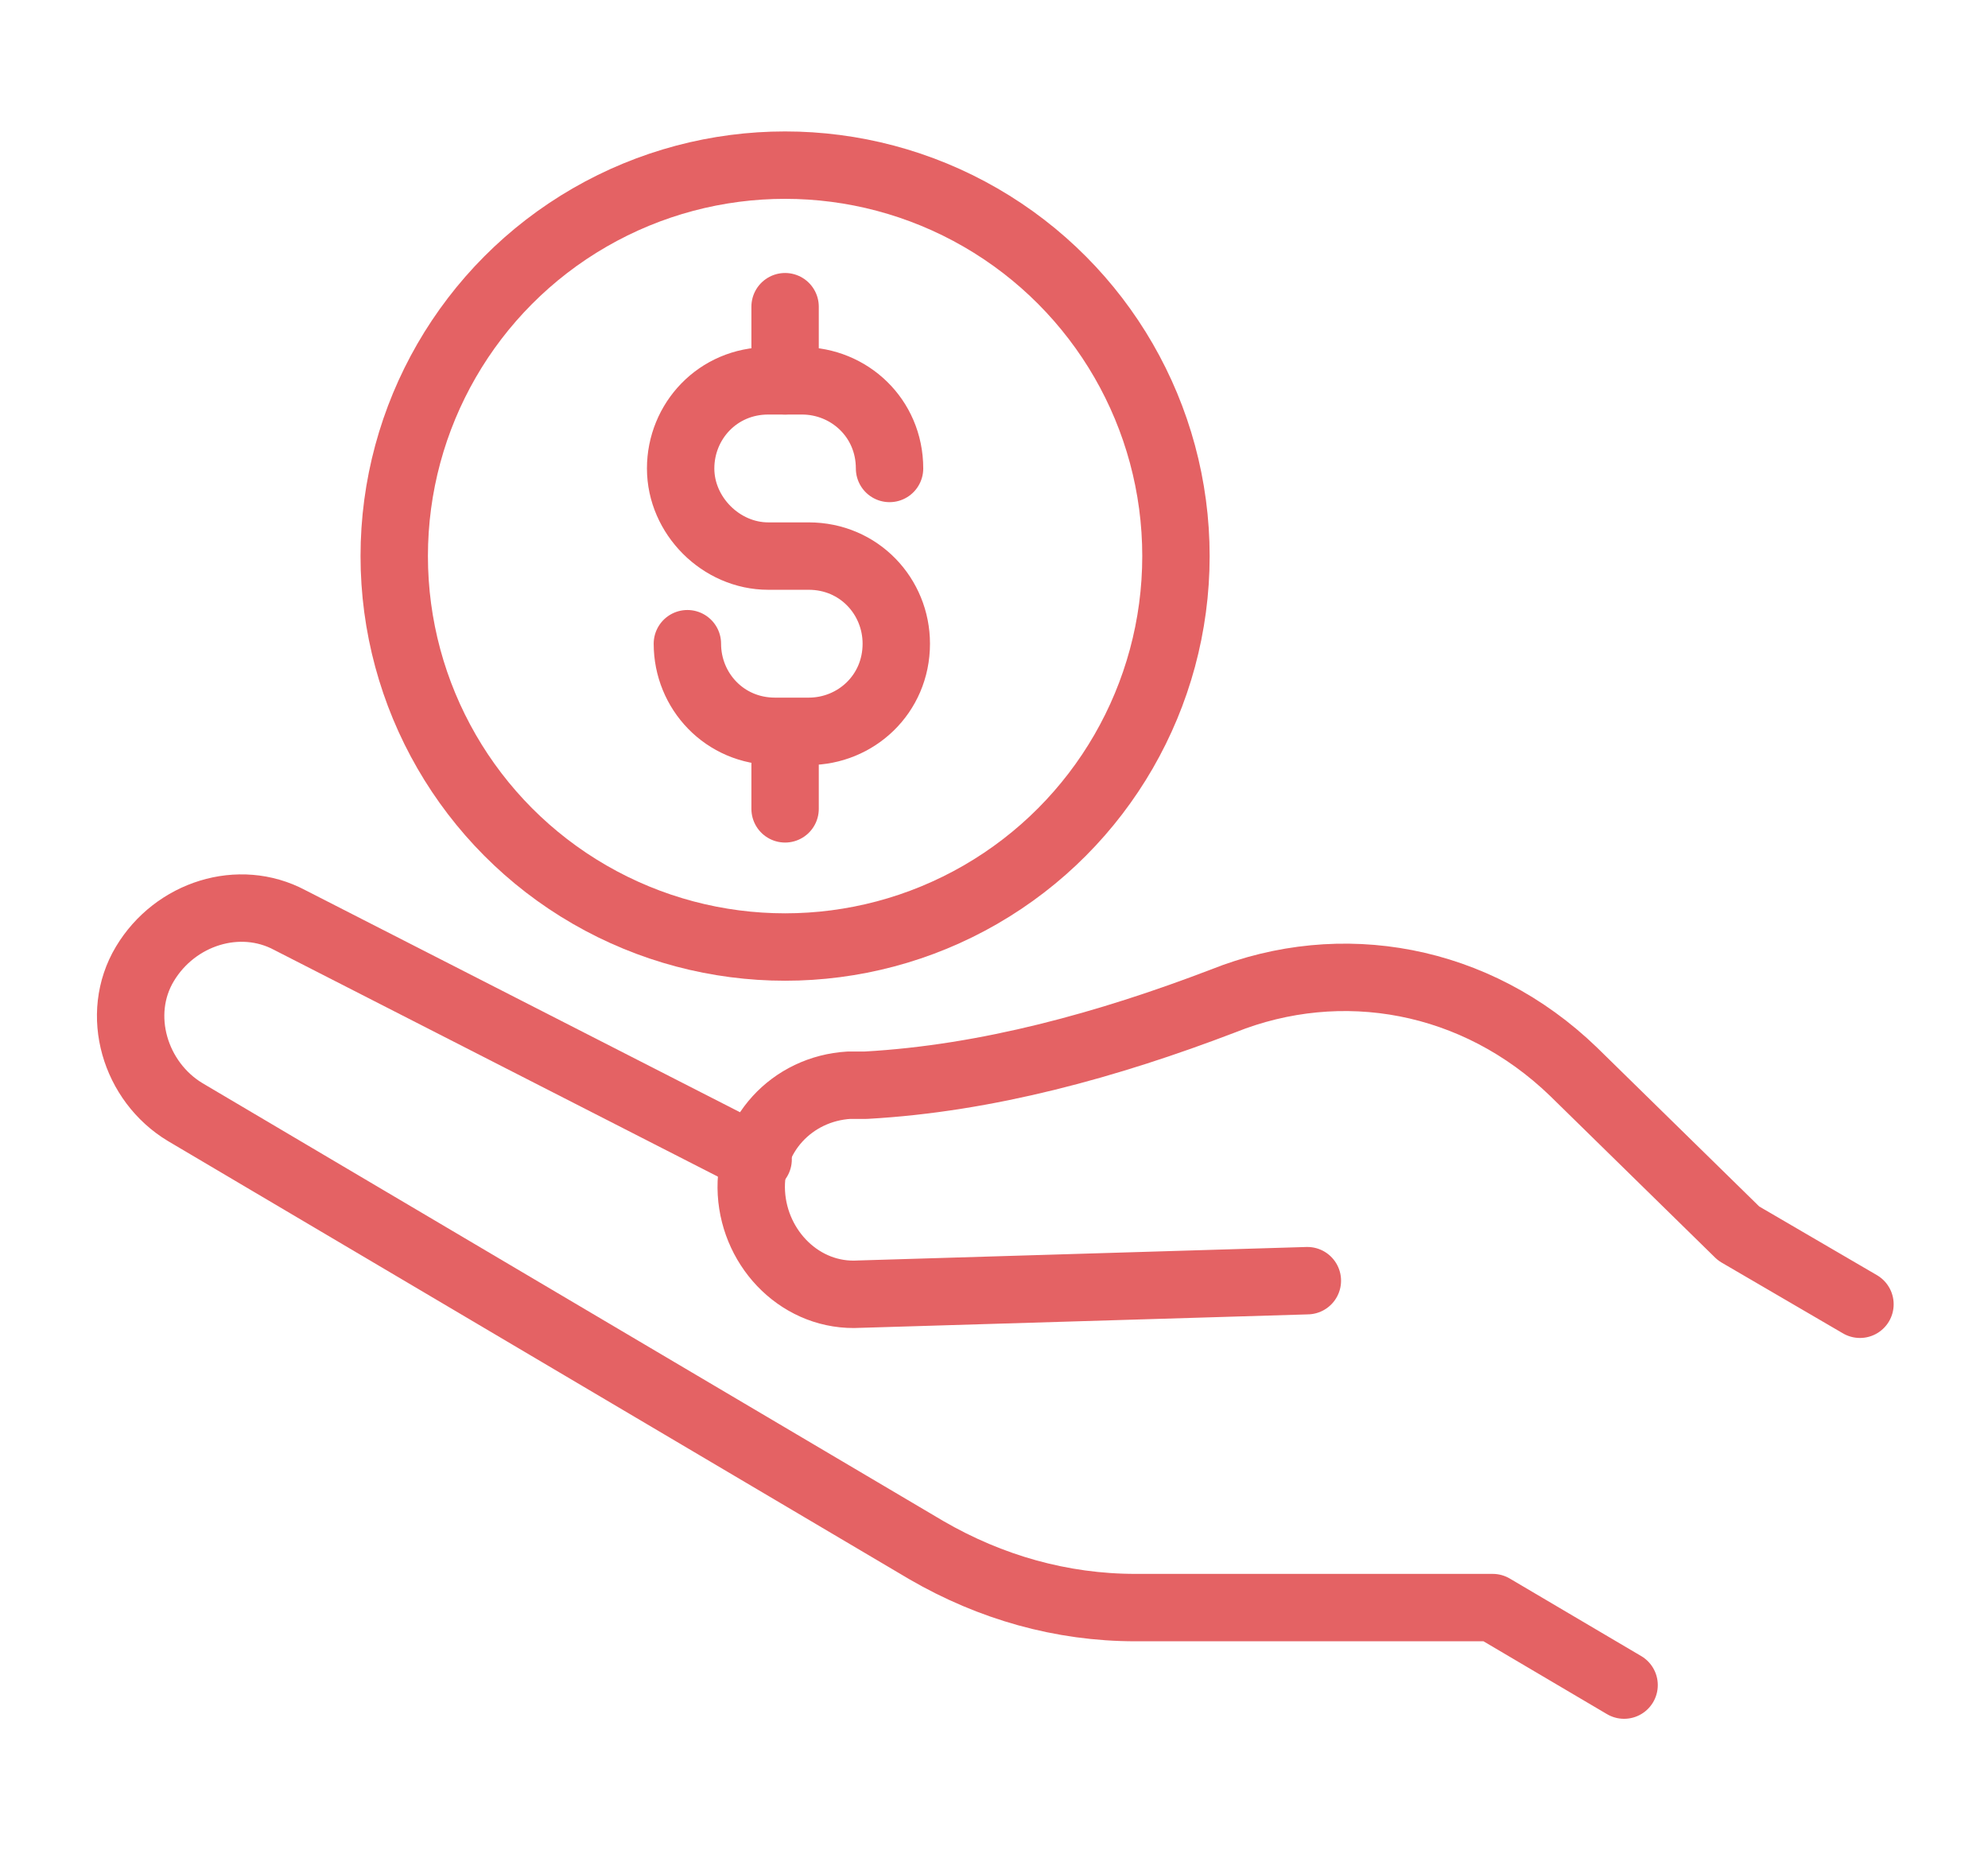 <?xml version="1.0" encoding="utf-8"?>
<!-- Generator: Adobe Illustrator 21.1.0, SVG Export Plug-In . SVG Version: 6.00 Build 0)  -->
<svg version="1.1" id="Layer_1" xmlns="http://www.w3.org/2000/svg" xmlns:xlink="http://www.w3.org/1999/xlink" x="0px" y="0px"
	 viewBox="0 0 59 55" style="enable-background:new 0 0 59 55;" xml:space="preserve">
<style type="text/css">
	.st0{fill:none;stroke:#E46264;stroke-width:2;stroke-linecap:round;stroke-linejoin:round;stroke-miterlimit:10;}
</style>
<g>
	<g id="money_12_">
		<circle class="st0" cx="23.3" cy="16.5" r="11.6"/>
		<g id="dollar_13_">
			<g>
				<path class="st0" d="M26.4,13.9c0-1.5-1.2-2.6-2.6-2.6h-1c-1.5,0-2.6,1.2-2.6,2.6s1.2,2.6,2.6,2.6h1.2c1.5,0,2.6,1.2,2.6,2.6
					c0,1.5-1.2,2.6-2.6,2.6h-1c-1.5,0-2.6-1.2-2.6-2.6"/>
			</g>
			<line class="st0" x1="23.3" y1="9.1" x2="23.3" y2="11.3"/>
			<line class="st0" x1="23.3" y1="21.8" x2="23.3" y2="24"/>
		</g>
	</g>
	<g>
		<path class="st0" d="M38.8,38l-13.3,0.4c-1.7,0.1-3.1-1.3-3.2-3v0c-0.1-1.7,1.2-3.1,2.9-3.2l0.5,0c3.6-0.2,7.2-1.2,10.6-2.5
			c3.5-1.4,7.5-0.7,10.4,2.1l4.9,4.8l3.6,2.1"/>
		<path class="st0" d="M22.5,34.4L8.6,27.3c-1.5-0.8-3.4-0.2-4.3,1.3c-0.9,1.5-0.3,3.5,1.2,4.4L27.5,46c1.9,1.1,4,1.7,6.2,1.7h10.6
			l3.9,2.3"/>
	</g>
</g>
</svg>
